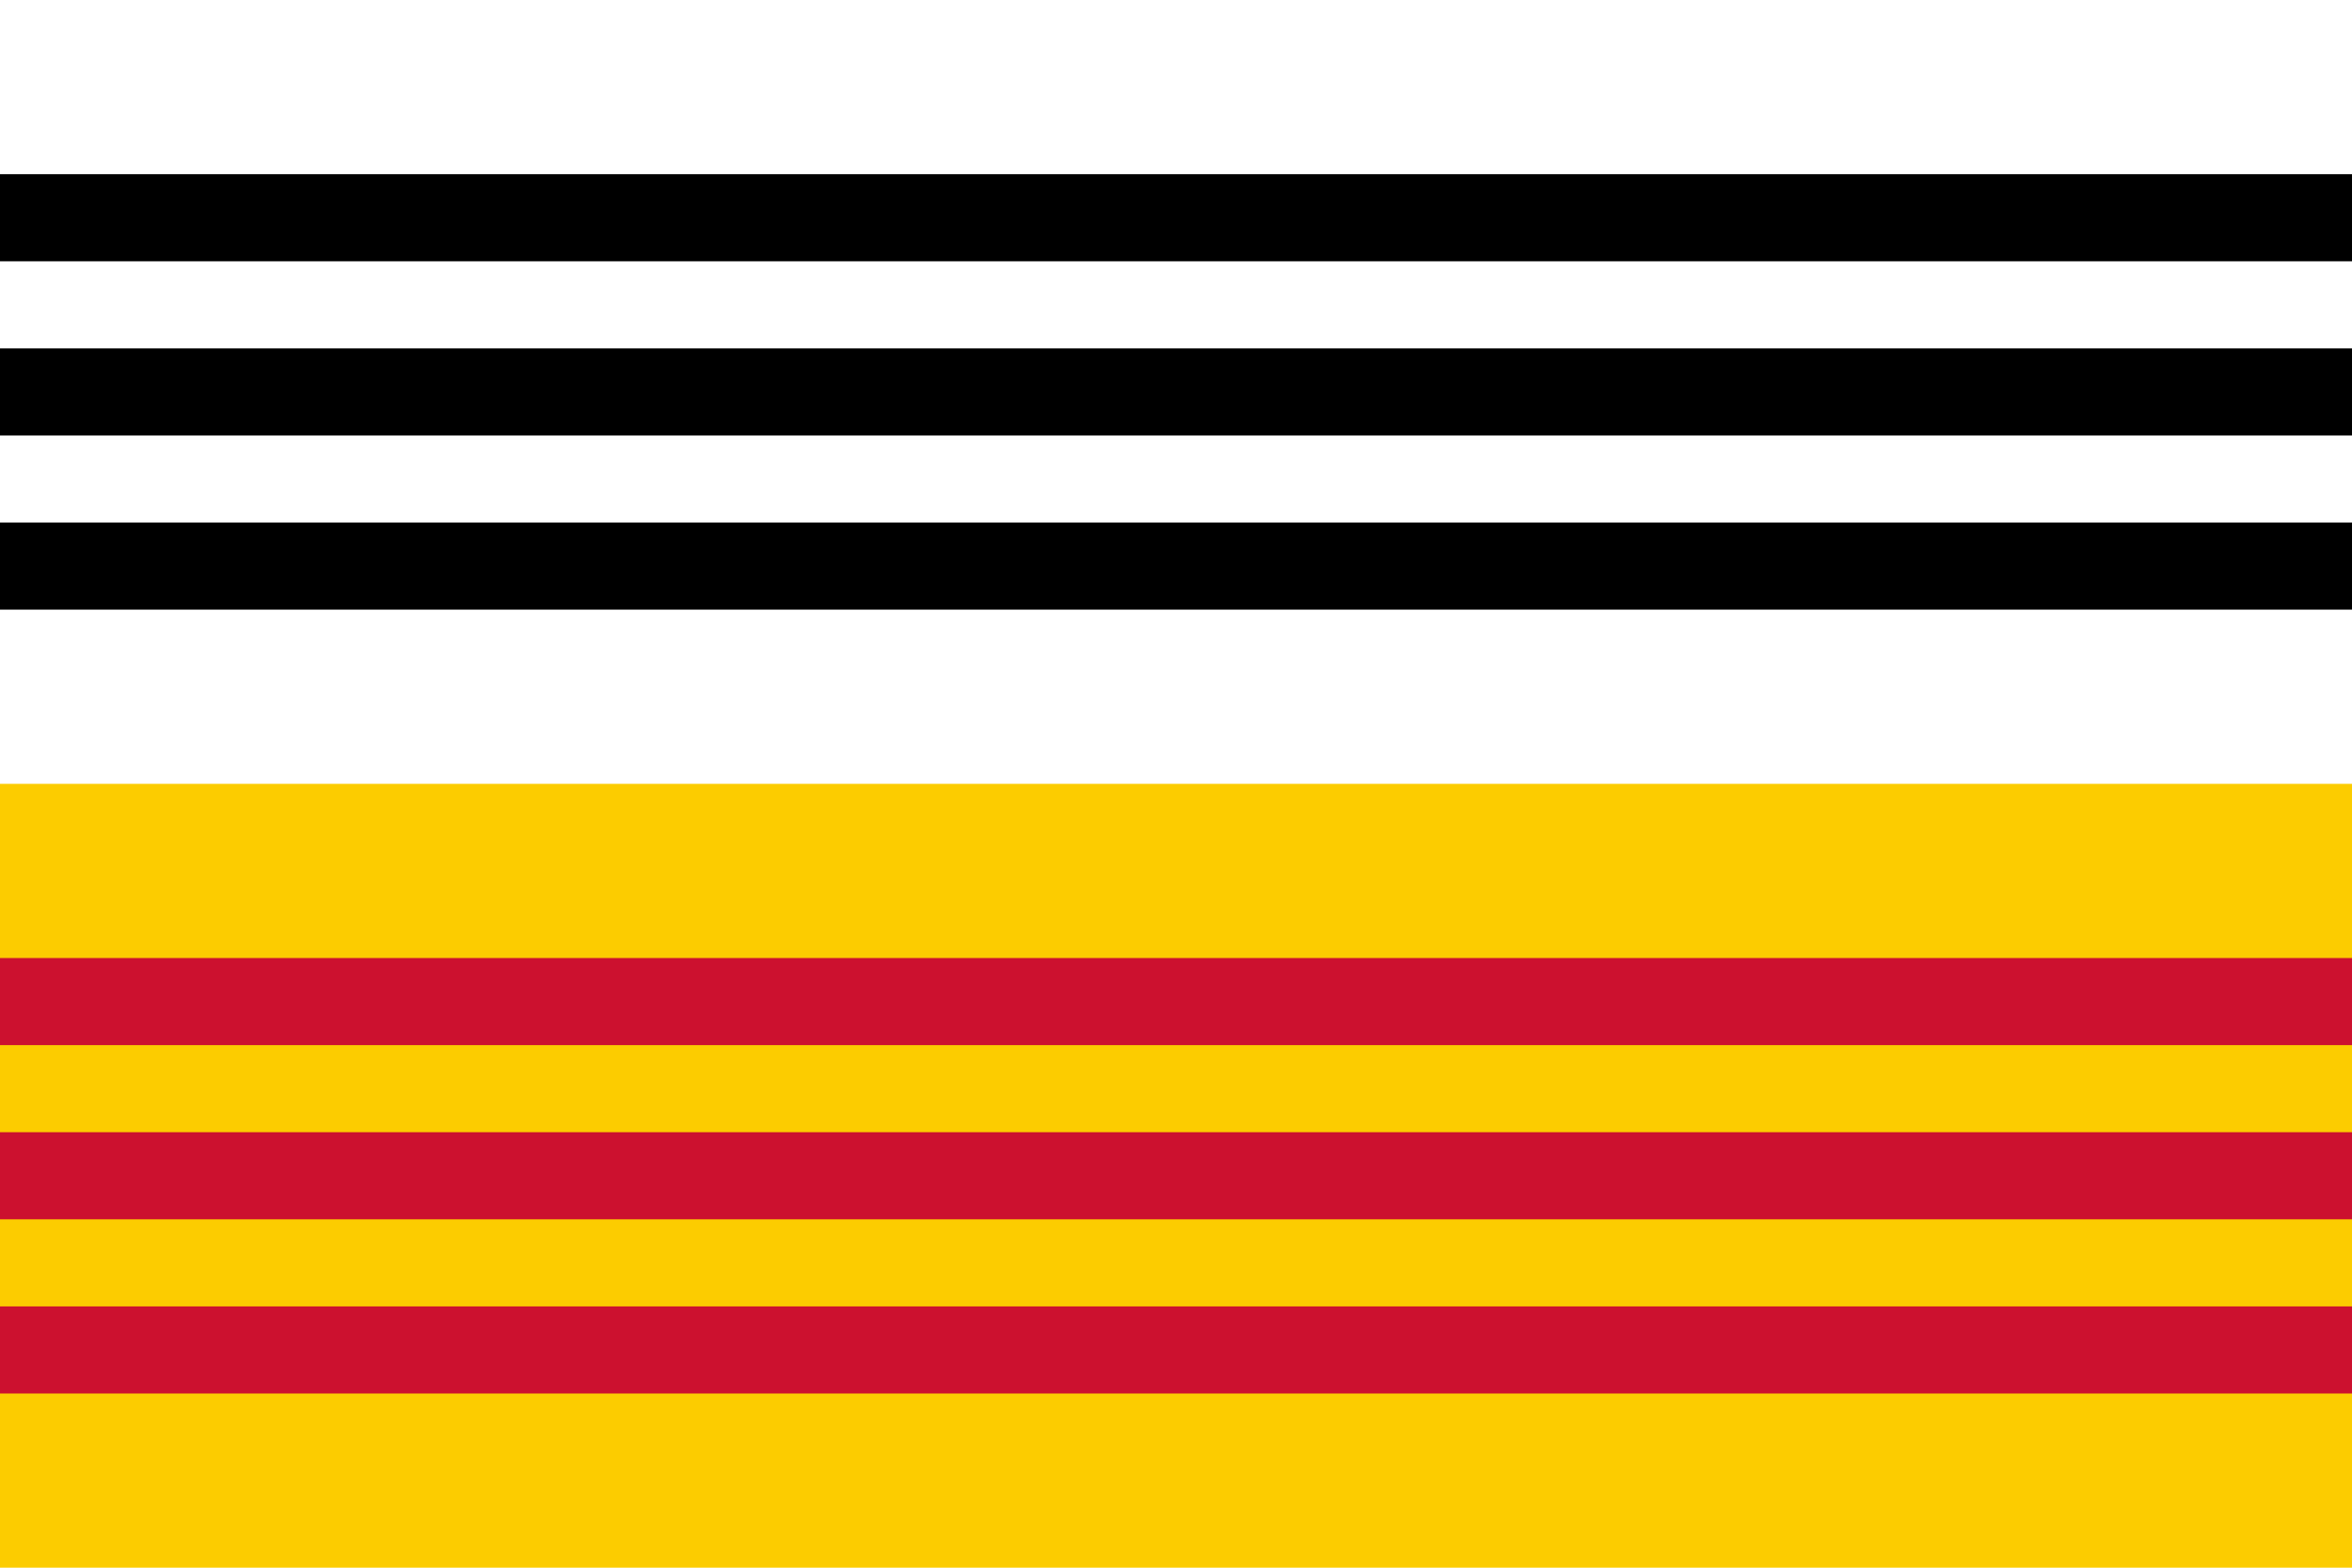 <svg height="300" viewBox="0 0 27 18" width="450" xmlns="http://www.w3.org/2000/svg"><path d="m0 0h27v18h-27z" fill="#fccc00"/><path d="m0 0h27v9h-27z" fill="#fff"/><path d="m0 2.5h27m0 2h-27m0 2h27" stroke="#000"/><path d="m0 11.5h27m0 2h-27m0 2h27" stroke="#cc112f"/></svg>